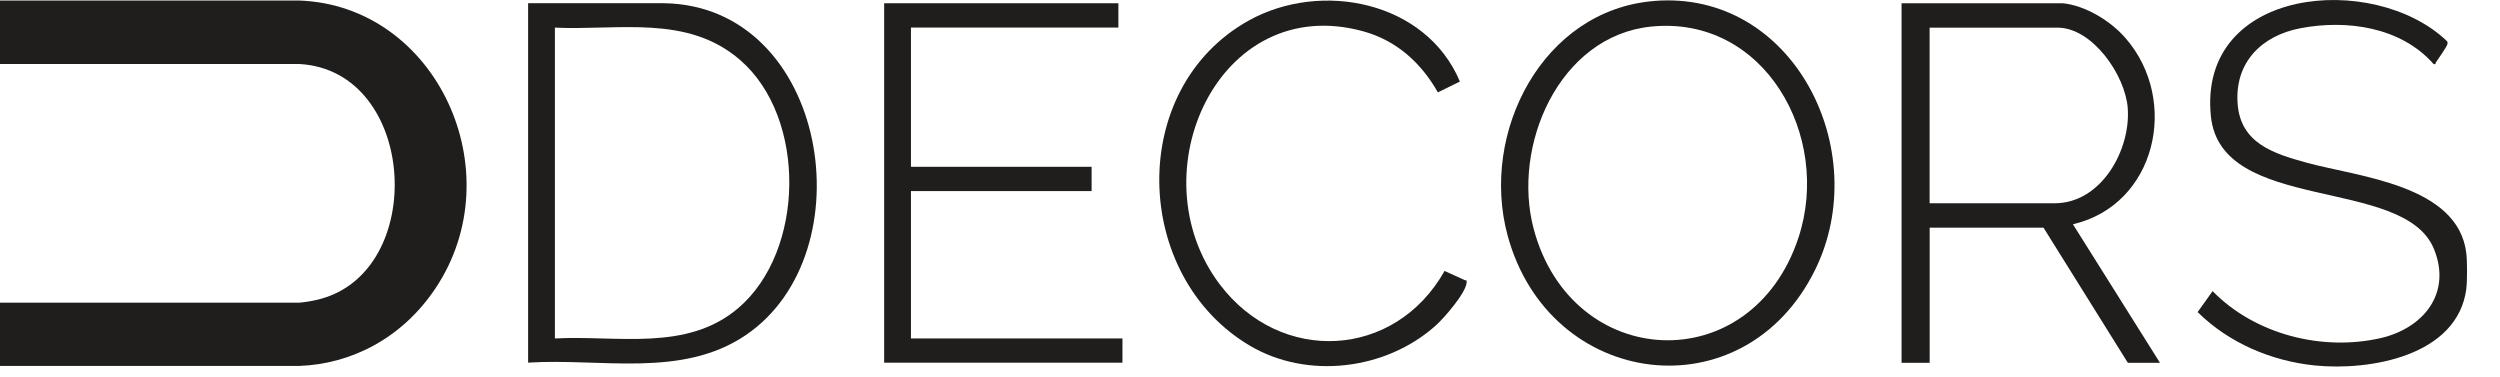<?xml version="1.0" encoding="UTF-8"?> <svg xmlns="http://www.w3.org/2000/svg" width="53" height="8" viewBox="0 0 53 8" fill="none"><path d="M52.288 6.114C52.105 7.557 50.224 7.866 49.067 7.747C48.15 7.652 47.249 7.269 46.59 6.616L46.907 6.172C47.806 7.092 49.236 7.453 50.476 7.166C51.371 6.958 51.985 6.22 51.599 5.277C50.964 3.722 47.077 4.541 46.87 2.459C46.597 -0.285 50.319 -0.599 51.861 0.858C51.892 0.879 51.891 0.903 51.885 0.937C51.88 0.977 51.683 1.264 51.641 1.323C51.626 1.343 51.646 1.372 51.592 1.358C50.9 0.571 49.751 0.41 48.766 0.599C47.951 0.755 47.371 1.32 47.438 2.201C47.5 3.043 48.212 3.259 48.898 3.448C49.983 3.748 52.114 3.914 52.286 5.37C52.306 5.529 52.307 5.957 52.286 6.115L52.288 6.114Z" fill="#201E1C"></path><path d="M43.733 0.069C44.22 0.12 44.75 0.447 45.067 0.814C46.213 2.141 45.705 4.347 43.946 4.754L45.791 7.691H45.11L43.322 4.826H40.909V7.691H40.313V0.069H43.733ZM40.908 4.309H43.561C44.545 4.309 45.175 3.181 45.108 2.29C45.056 1.597 44.363 0.586 43.618 0.586H40.908V4.31V4.309Z" fill="#201E1C"></path><path d="M11.196 7.689V0.068H14.076C17.555 0.122 18.393 5.368 15.802 7.11C14.446 8.022 12.735 7.589 11.196 7.688V7.689ZM11.764 7.175C13.082 7.105 14.559 7.463 15.652 6.531C17.068 5.323 17.105 2.498 15.693 1.274C14.573 0.302 13.123 0.648 11.764 0.586V7.175Z" fill="#201E1C"></path><path d="M35.057 0.021C38.015 -0.226 39.723 3.188 38.483 5.715C36.976 8.786 32.845 8.254 31.961 4.991C31.371 2.809 32.704 0.216 35.057 0.022V0.021ZM35 0.564C33.05 0.765 32.043 3.096 32.516 4.86C33.328 7.878 37.131 8.054 38.127 5.04C38.838 2.891 37.408 0.317 34.999 0.564H35Z" fill="#201E1C"></path><path d="M23.71 0.069V0.584H19.312V3.536H23.142V4.051H19.312V7.175H23.796V7.689H18.744V0.069H23.71Z" fill="#201E1C"></path><path d="M30.947 1.73L30.483 1.958C30.125 1.327 29.603 0.857 28.898 0.663C25.833 -0.178 24.089 3.683 25.857 6.026C27.149 7.738 29.573 7.612 30.625 5.744C30.767 5.808 30.908 5.875 31.051 5.938C31.081 5.951 31.095 5.923 31.093 5.984C31.084 6.206 30.611 6.747 30.438 6.901C29.384 7.845 27.719 8.051 26.496 7.328C24 5.852 23.882 1.877 26.474 0.435C28.002 -0.415 30.23 0.019 30.95 1.729L30.947 1.73Z" fill="#201E1C"></path><path d="M6.344 6.417C6.47 6.406 6.6 6.385 6.735 6.353C9.08 5.793 8.856 1.491 6.344 1.357H0V0.011H6.344C9.262 0.117 10.884 3.651 9.228 6.119C8.513 7.184 7.433 7.718 6.344 7.758H0V6.417H6.344Z" fill="#201E1C"></path></svg> 